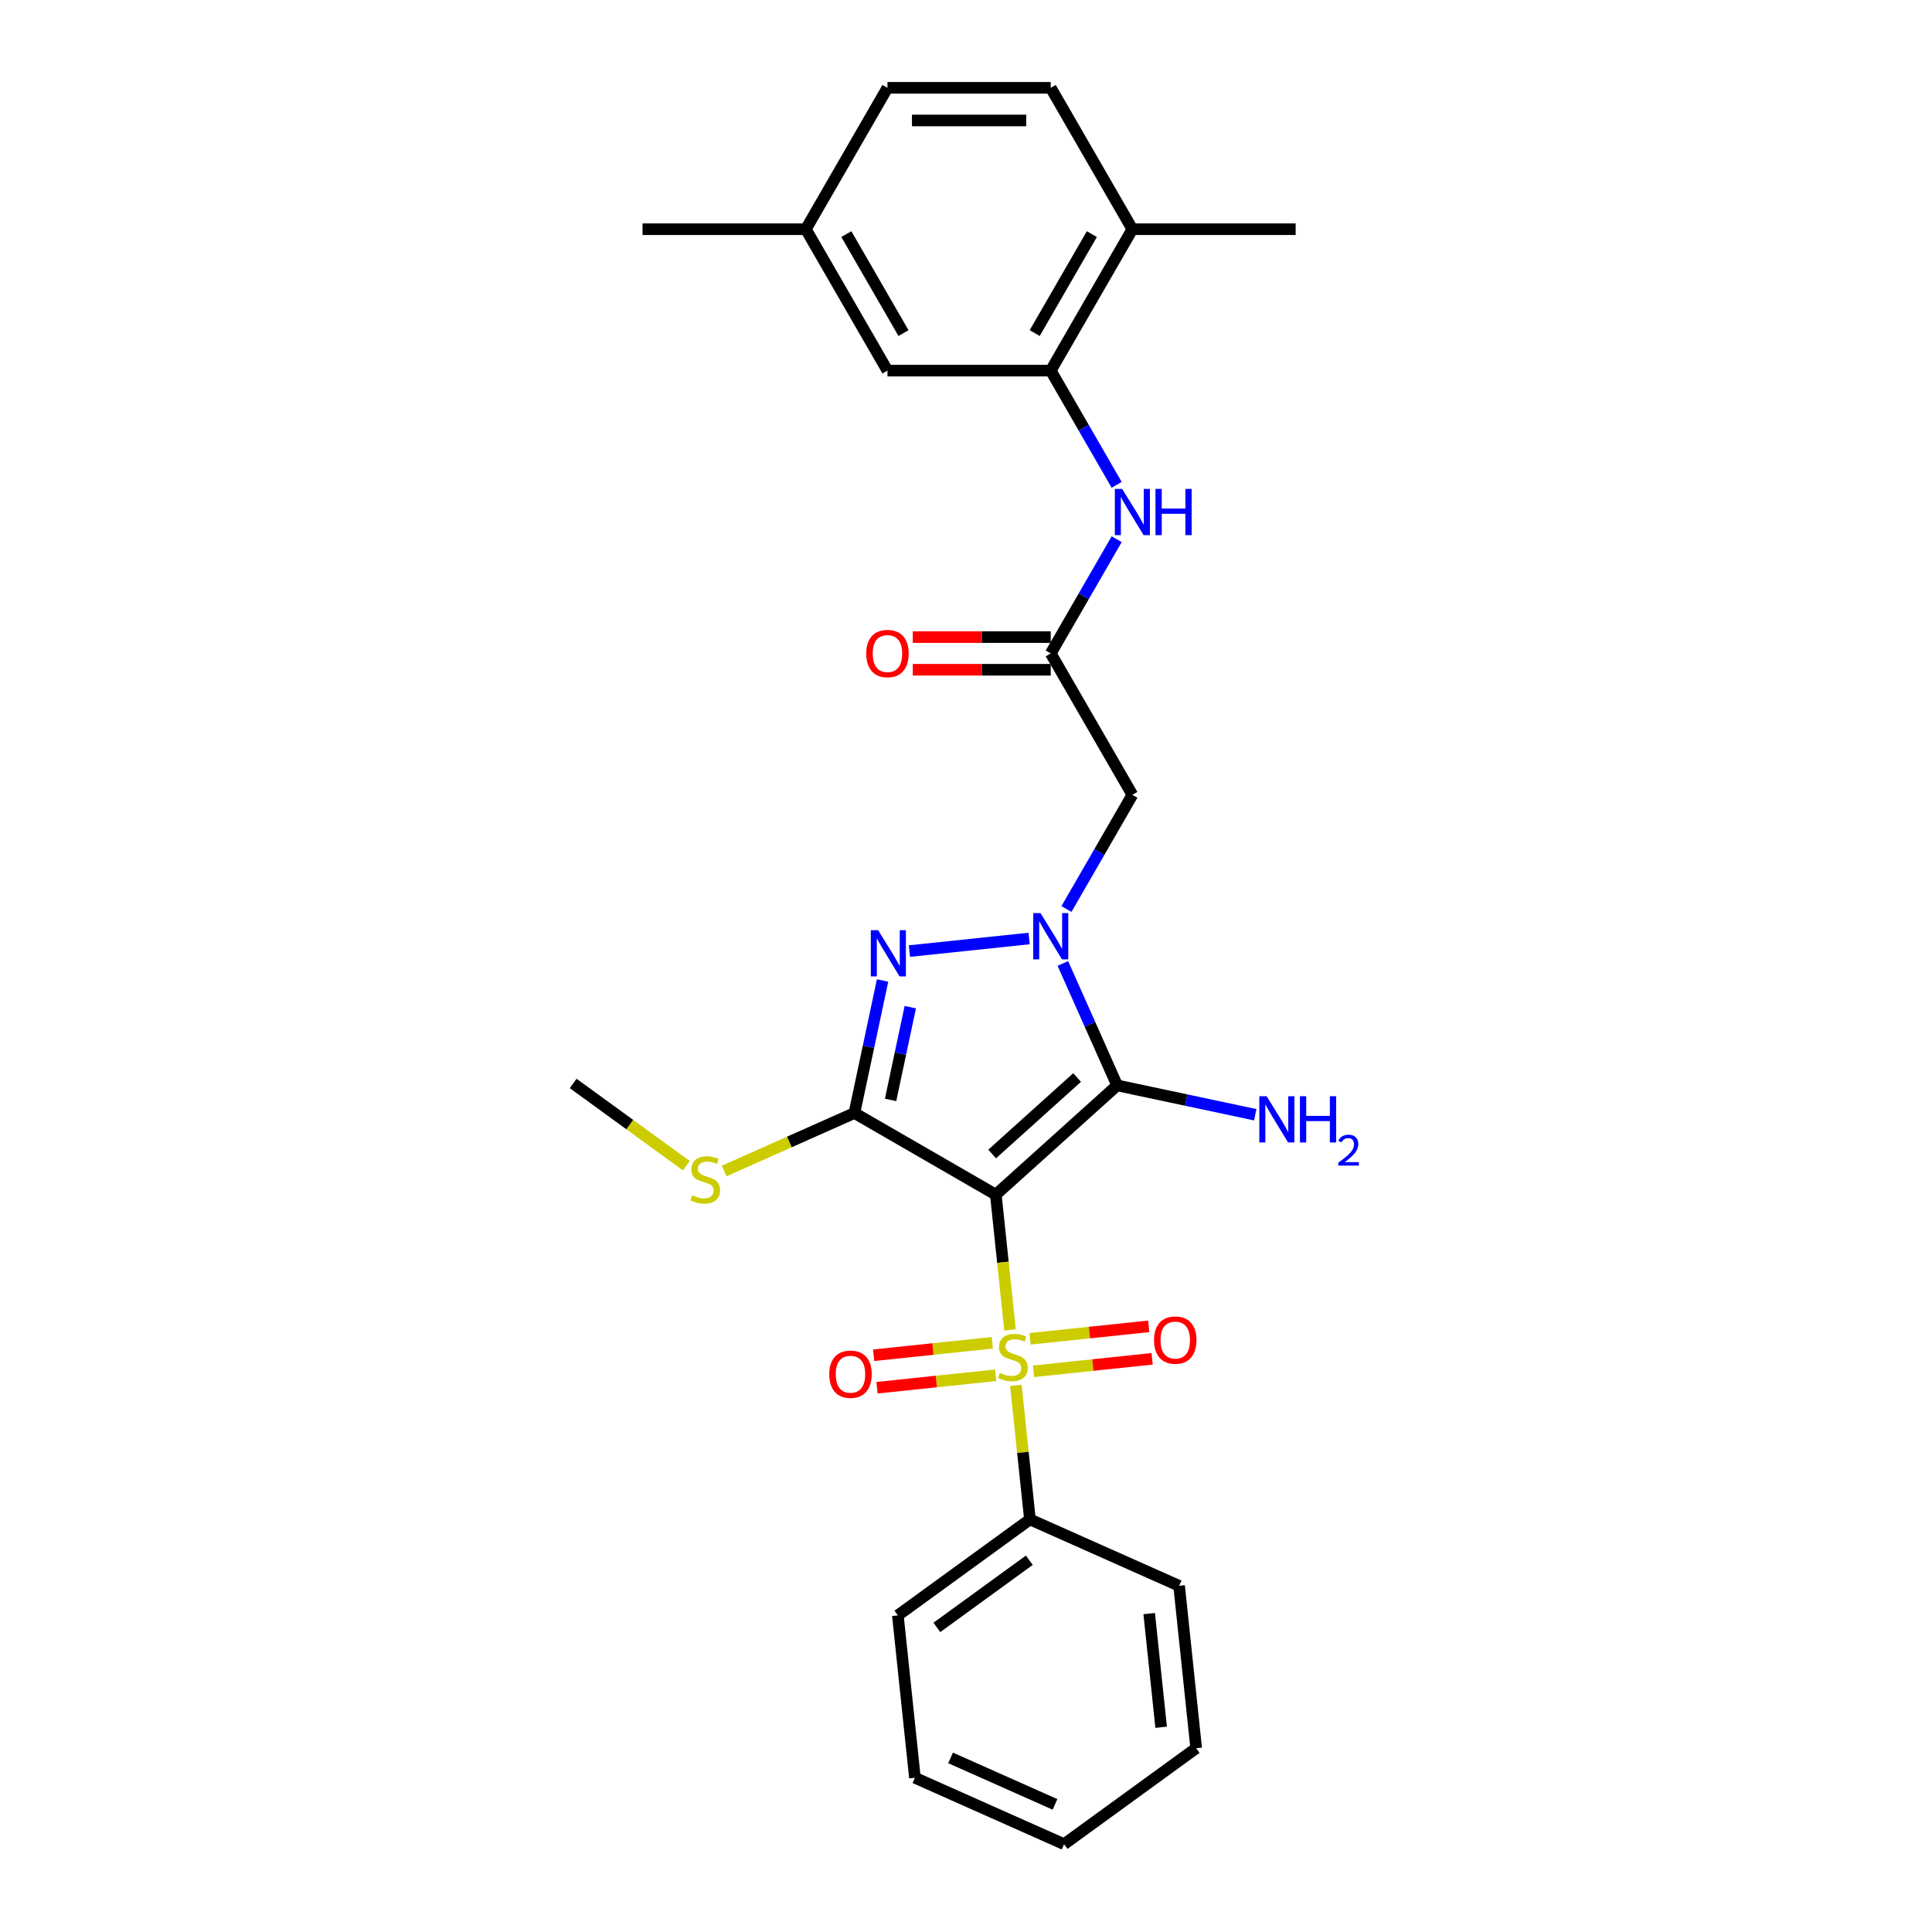 <?xml version='1.0' encoding='iso-8859-1'?>
<svg version='1.1' baseProfile='full'
              xmlns='http://www.w3.org/2000/svg'
                      xmlns:rdkit='http://www.rdkit.org/xml'
                      xmlns:xlink='http://www.w3.org/1999/xlink'
                  xml:space='preserve'
width='1000px' height='1000px' viewBox='0 0 1000 1000'>
<!-- END OF HEADER -->
<rect style='opacity:1.0;fill:#FFFFFF;stroke:none' width='1000' height='1000' x='0' y='0'> </rect>
<path class='bond-0' d='M 515.431,618.348 L 519.109,653.35' style='fill:none;fill-rule:evenodd;stroke:#000000;stroke-width:6px;stroke-linecap:butt;stroke-linejoin:miter;stroke-opacity:1' />
<path class='bond-0' d='M 519.109,653.35 L 522.788,688.352' style='fill:none;fill-rule:evenodd;stroke:#CCCC00;stroke-width:6px;stroke-linecap:butt;stroke-linejoin:miter;stroke-opacity:1' />
<path class='bond-2' d='M 515.431,618.348 L 578.235,561.799' style='fill:none;fill-rule:evenodd;stroke:#000000;stroke-width:6px;stroke-linecap:butt;stroke-linejoin:miter;stroke-opacity:1' />
<path class='bond-2' d='M 513.541,597.305 L 557.505,557.72' style='fill:none;fill-rule:evenodd;stroke:#000000;stroke-width:6px;stroke-linecap:butt;stroke-linejoin:miter;stroke-opacity:1' />
<path class='bond-3' d='M 515.431,618.348 L 442.241,576.092' style='fill:none;fill-rule:evenodd;stroke:#000000;stroke-width:6px;stroke-linecap:butt;stroke-linejoin:miter;stroke-opacity:1' />
<path class='bond-9' d='M 534.934,709.774 L 565.639,706.547' style='fill:none;fill-rule:evenodd;stroke:#CCCC00;stroke-width:6px;stroke-linecap:butt;stroke-linejoin:miter;stroke-opacity:1' />
<path class='bond-9' d='M 565.639,706.547 L 596.344,703.32' style='fill:none;fill-rule:evenodd;stroke:#FF0000;stroke-width:6px;stroke-linecap:butt;stroke-linejoin:miter;stroke-opacity:1' />
<path class='bond-9' d='M 533.168,692.964 L 563.872,689.737' style='fill:none;fill-rule:evenodd;stroke:#CCCC00;stroke-width:6px;stroke-linecap:butt;stroke-linejoin:miter;stroke-opacity:1' />
<path class='bond-9' d='M 563.872,689.737 L 594.577,686.51' style='fill:none;fill-rule:evenodd;stroke:#FF0000;stroke-width:6px;stroke-linecap:butt;stroke-linejoin:miter;stroke-opacity:1' />
<path class='bond-10' d='M 513.595,695.021 L 482.89,698.249' style='fill:none;fill-rule:evenodd;stroke:#CCCC00;stroke-width:6px;stroke-linecap:butt;stroke-linejoin:miter;stroke-opacity:1' />
<path class='bond-10' d='M 482.89,698.249 L 452.185,701.476' style='fill:none;fill-rule:evenodd;stroke:#FF0000;stroke-width:6px;stroke-linecap:butt;stroke-linejoin:miter;stroke-opacity:1' />
<path class='bond-10' d='M 515.361,711.831 L 484.657,715.058' style='fill:none;fill-rule:evenodd;stroke:#CCCC00;stroke-width:6px;stroke-linecap:butt;stroke-linejoin:miter;stroke-opacity:1' />
<path class='bond-10' d='M 484.657,715.058 L 453.952,718.286' style='fill:none;fill-rule:evenodd;stroke:#FF0000;stroke-width:6px;stroke-linecap:butt;stroke-linejoin:miter;stroke-opacity:1' />
<path class='bond-11' d='M 525.808,717.086 L 529.453,751.766' style='fill:none;fill-rule:evenodd;stroke:#CCCC00;stroke-width:6px;stroke-linecap:butt;stroke-linejoin:miter;stroke-opacity:1' />
<path class='bond-11' d='M 529.453,751.766 L 533.098,786.447' style='fill:none;fill-rule:evenodd;stroke:#000000;stroke-width:6px;stroke-linecap:butt;stroke-linejoin:miter;stroke-opacity:1' />
<path class='bond-1' d='M 550.13,498.673 L 564.183,530.236' style='fill:none;fill-rule:evenodd;stroke:#0000FF;stroke-width:6px;stroke-linecap:butt;stroke-linejoin:miter;stroke-opacity:1' />
<path class='bond-1' d='M 564.183,530.236 L 578.235,561.799' style='fill:none;fill-rule:evenodd;stroke:#000000;stroke-width:6px;stroke-linecap:butt;stroke-linejoin:miter;stroke-opacity:1' />
<path class='bond-5' d='M 551.99,470.513 L 569.054,440.958' style='fill:none;fill-rule:evenodd;stroke:#0000FF;stroke-width:6px;stroke-linecap:butt;stroke-linejoin:miter;stroke-opacity:1' />
<path class='bond-5' d='M 569.054,440.958 L 586.117,411.403' style='fill:none;fill-rule:evenodd;stroke:#000000;stroke-width:6px;stroke-linecap:butt;stroke-linejoin:miter;stroke-opacity:1' />
<path class='bond-28' d='M 532.672,485.769 L 470.72,492.28' style='fill:none;fill-rule:evenodd;stroke:#0000FF;stroke-width:6px;stroke-linecap:butt;stroke-linejoin:miter;stroke-opacity:1' />
<path class='bond-13' d='M 578.235,561.799 L 613.973,569.395' style='fill:none;fill-rule:evenodd;stroke:#000000;stroke-width:6px;stroke-linecap:butt;stroke-linejoin:miter;stroke-opacity:1' />
<path class='bond-13' d='M 613.973,569.395 L 649.711,576.991' style='fill:none;fill-rule:evenodd;stroke:#0000FF;stroke-width:6px;stroke-linecap:butt;stroke-linejoin:miter;stroke-opacity:1' />
<path class='bond-4' d='M 442.241,576.092 L 449.53,541.799' style='fill:none;fill-rule:evenodd;stroke:#000000;stroke-width:6px;stroke-linecap:butt;stroke-linejoin:miter;stroke-opacity:1' />
<path class='bond-4' d='M 449.53,541.799 L 456.819,507.507' style='fill:none;fill-rule:evenodd;stroke:#0000FF;stroke-width:6px;stroke-linecap:butt;stroke-linejoin:miter;stroke-opacity:1' />
<path class='bond-4' d='M 460.961,569.319 L 466.063,545.314' style='fill:none;fill-rule:evenodd;stroke:#000000;stroke-width:6px;stroke-linecap:butt;stroke-linejoin:miter;stroke-opacity:1' />
<path class='bond-4' d='M 466.063,545.314 L 471.165,521.309' style='fill:none;fill-rule:evenodd;stroke:#0000FF;stroke-width:6px;stroke-linecap:butt;stroke-linejoin:miter;stroke-opacity:1' />
<path class='bond-12' d='M 442.241,576.092 L 408.531,591.101' style='fill:none;fill-rule:evenodd;stroke:#000000;stroke-width:6px;stroke-linecap:butt;stroke-linejoin:miter;stroke-opacity:1' />
<path class='bond-12' d='M 408.531,591.101 L 374.822,606.109' style='fill:none;fill-rule:evenodd;stroke:#CCCC00;stroke-width:6px;stroke-linecap:butt;stroke-linejoin:miter;stroke-opacity:1' />
<path class='bond-6' d='M 586.117,411.403 L 543.861,338.213' style='fill:none;fill-rule:evenodd;stroke:#000000;stroke-width:6px;stroke-linecap:butt;stroke-linejoin:miter;stroke-opacity:1' />
<path class='bond-8' d='M 543.861,338.213 L 560.925,308.658' style='fill:none;fill-rule:evenodd;stroke:#000000;stroke-width:6px;stroke-linecap:butt;stroke-linejoin:miter;stroke-opacity:1' />
<path class='bond-8' d='M 560.925,308.658 L 577.988,279.103' style='fill:none;fill-rule:evenodd;stroke:#0000FF;stroke-width:6px;stroke-linecap:butt;stroke-linejoin:miter;stroke-opacity:1' />
<path class='bond-16' d='M 543.861,329.762 L 508.155,329.762' style='fill:none;fill-rule:evenodd;stroke:#000000;stroke-width:6px;stroke-linecap:butt;stroke-linejoin:miter;stroke-opacity:1' />
<path class='bond-16' d='M 508.155,329.762 L 472.448,329.762' style='fill:none;fill-rule:evenodd;stroke:#FF0000;stroke-width:6px;stroke-linecap:butt;stroke-linejoin:miter;stroke-opacity:1' />
<path class='bond-16' d='M 543.861,346.665 L 508.155,346.665' style='fill:none;fill-rule:evenodd;stroke:#000000;stroke-width:6px;stroke-linecap:butt;stroke-linejoin:miter;stroke-opacity:1' />
<path class='bond-16' d='M 508.155,346.665 L 472.448,346.665' style='fill:none;fill-rule:evenodd;stroke:#FF0000;stroke-width:6px;stroke-linecap:butt;stroke-linejoin:miter;stroke-opacity:1' />
<path class='bond-7' d='M 543.861,191.834 L 560.925,221.389' style='fill:none;fill-rule:evenodd;stroke:#000000;stroke-width:6px;stroke-linecap:butt;stroke-linejoin:miter;stroke-opacity:1' />
<path class='bond-7' d='M 560.925,221.389 L 577.988,250.944' style='fill:none;fill-rule:evenodd;stroke:#0000FF;stroke-width:6px;stroke-linecap:butt;stroke-linejoin:miter;stroke-opacity:1' />
<path class='bond-14' d='M 543.861,191.834 L 586.117,118.644' style='fill:none;fill-rule:evenodd;stroke:#000000;stroke-width:6px;stroke-linecap:butt;stroke-linejoin:miter;stroke-opacity:1' />
<path class='bond-14' d='M 535.562,172.404 L 565.141,121.172' style='fill:none;fill-rule:evenodd;stroke:#000000;stroke-width:6px;stroke-linecap:butt;stroke-linejoin:miter;stroke-opacity:1' />
<path class='bond-15' d='M 543.861,191.834 L 459.349,191.834' style='fill:none;fill-rule:evenodd;stroke:#000000;stroke-width:6px;stroke-linecap:butt;stroke-linejoin:miter;stroke-opacity:1' />
<path class='bond-20' d='M 533.098,786.447 L 464.727,836.122' style='fill:none;fill-rule:evenodd;stroke:#000000;stroke-width:6px;stroke-linecap:butt;stroke-linejoin:miter;stroke-opacity:1' />
<path class='bond-20' d='M 532.778,807.573 L 484.917,842.345' style='fill:none;fill-rule:evenodd;stroke:#000000;stroke-width:6px;stroke-linecap:butt;stroke-linejoin:miter;stroke-opacity:1' />
<path class='bond-21' d='M 533.098,786.447 L 610.304,820.821' style='fill:none;fill-rule:evenodd;stroke:#000000;stroke-width:6px;stroke-linecap:butt;stroke-linejoin:miter;stroke-opacity:1' />
<path class='bond-23' d='M 355.249,603.356 L 325.956,582.074' style='fill:none;fill-rule:evenodd;stroke:#CCCC00;stroke-width:6px;stroke-linecap:butt;stroke-linejoin:miter;stroke-opacity:1' />
<path class='bond-23' d='M 325.956,582.074 L 296.663,560.791' style='fill:none;fill-rule:evenodd;stroke:#000000;stroke-width:6px;stroke-linecap:butt;stroke-linejoin:miter;stroke-opacity:1' />
<path class='bond-17' d='M 586.117,118.644 L 543.861,45.455' style='fill:none;fill-rule:evenodd;stroke:#000000;stroke-width:6px;stroke-linecap:butt;stroke-linejoin:miter;stroke-opacity:1' />
<path class='bond-22' d='M 586.117,118.644 L 670.629,118.644' style='fill:none;fill-rule:evenodd;stroke:#000000;stroke-width:6px;stroke-linecap:butt;stroke-linejoin:miter;stroke-opacity:1' />
<path class='bond-18' d='M 459.349,191.834 L 417.093,118.644' style='fill:none;fill-rule:evenodd;stroke:#000000;stroke-width:6px;stroke-linecap:butt;stroke-linejoin:miter;stroke-opacity:1' />
<path class='bond-18' d='M 467.648,172.404 L 438.069,121.172' style='fill:none;fill-rule:evenodd;stroke:#000000;stroke-width:6px;stroke-linecap:butt;stroke-linejoin:miter;stroke-opacity:1' />
<path class='bond-30' d='M 543.861,45.455 L 459.349,45.455' style='fill:none;fill-rule:evenodd;stroke:#000000;stroke-width:6px;stroke-linecap:butt;stroke-linejoin:miter;stroke-opacity:1' />
<path class='bond-30' d='M 531.184,62.357 L 472.026,62.357' style='fill:none;fill-rule:evenodd;stroke:#000000;stroke-width:6px;stroke-linecap:butt;stroke-linejoin:miter;stroke-opacity:1' />
<path class='bond-19' d='M 417.093,118.644 L 459.349,45.455' style='fill:none;fill-rule:evenodd;stroke:#000000;stroke-width:6px;stroke-linecap:butt;stroke-linejoin:miter;stroke-opacity:1' />
<path class='bond-24' d='M 417.093,118.644 L 332.581,118.644' style='fill:none;fill-rule:evenodd;stroke:#000000;stroke-width:6px;stroke-linecap:butt;stroke-linejoin:miter;stroke-opacity:1' />
<path class='bond-26' d='M 464.727,836.122 L 473.561,920.171' style='fill:none;fill-rule:evenodd;stroke:#000000;stroke-width:6px;stroke-linecap:butt;stroke-linejoin:miter;stroke-opacity:1' />
<path class='bond-25' d='M 610.304,820.821 L 619.138,904.87' style='fill:none;fill-rule:evenodd;stroke:#000000;stroke-width:6px;stroke-linecap:butt;stroke-linejoin:miter;stroke-opacity:1' />
<path class='bond-25' d='M 594.819,835.195 L 601.003,894.03' style='fill:none;fill-rule:evenodd;stroke:#000000;stroke-width:6px;stroke-linecap:butt;stroke-linejoin:miter;stroke-opacity:1' />
<path class='bond-27' d='M 619.138,904.87 L 550.766,954.545' style='fill:none;fill-rule:evenodd;stroke:#000000;stroke-width:6px;stroke-linecap:butt;stroke-linejoin:miter;stroke-opacity:1' />
<path class='bond-29' d='M 473.561,920.171 L 550.766,954.545' style='fill:none;fill-rule:evenodd;stroke:#000000;stroke-width:6px;stroke-linecap:butt;stroke-linejoin:miter;stroke-opacity:1' />
<path class='bond-29' d='M 492.016,909.886 L 546.06,933.948' style='fill:none;fill-rule:evenodd;stroke:#000000;stroke-width:6px;stroke-linecap:butt;stroke-linejoin:miter;stroke-opacity:1' />
<path  class='atom-1' d='M 517.504 710.612
Q 517.774 710.714, 518.89 711.187
Q 520.005 711.66, 521.222 711.964
Q 522.473 712.235, 523.69 712.235
Q 525.955 712.235, 527.273 711.153
Q 528.592 710.038, 528.592 708.111
Q 528.592 706.792, 527.915 705.981
Q 527.273 705.17, 526.259 704.73
Q 525.245 704.291, 523.555 703.784
Q 521.425 703.141, 520.14 702.533
Q 518.89 701.924, 517.977 700.64
Q 517.098 699.355, 517.098 697.192
Q 517.098 694.183, 519.126 692.324
Q 521.188 690.465, 525.245 690.465
Q 528.017 690.465, 531.161 691.783
L 530.383 694.386
Q 527.51 693.203, 525.346 693.203
Q 523.014 693.203, 521.729 694.183
Q 520.445 695.13, 520.478 696.786
Q 520.478 698.071, 521.121 698.848
Q 521.797 699.626, 522.743 700.065
Q 523.724 700.505, 525.346 701.012
Q 527.51 701.688, 528.794 702.364
Q 530.079 703.04, 530.992 704.426
Q 531.938 705.778, 531.938 708.111
Q 531.938 711.424, 529.707 713.215
Q 527.51 714.973, 523.825 714.973
Q 521.695 714.973, 520.073 714.5
Q 518.484 714.06, 516.591 713.283
L 517.504 710.612
' fill='#CCCC00'/>
<path  class='atom-2' d='M 538.571 472.626
L 546.413 485.303
Q 547.191 486.554, 548.442 488.819
Q 549.693 491.083, 549.76 491.219
L 549.76 472.626
L 552.938 472.626
L 552.938 496.56
L 549.659 496.56
L 541.241 482.7
Q 540.261 481.077, 539.213 479.218
Q 538.199 477.359, 537.895 476.784
L 537.895 496.56
L 534.785 496.56
L 534.785 472.626
L 538.571 472.626
' fill='#0000FF'/>
<path  class='atom-5' d='M 454.521 481.46
L 462.364 494.137
Q 463.142 495.388, 464.392 497.652
Q 465.643 499.917, 465.711 500.053
L 465.711 481.46
L 468.889 481.46
L 468.889 505.394
L 465.609 505.394
L 457.192 491.534
Q 456.212 489.911, 455.164 488.052
Q 454.15 486.193, 453.845 485.618
L 453.845 505.394
L 450.735 505.394
L 450.735 481.46
L 454.521 481.46
' fill='#0000FF'/>
<path  class='atom-9' d='M 580.827 253.057
L 588.67 265.734
Q 589.447 266.984, 590.698 269.249
Q 591.949 271.514, 592.016 271.65
L 592.016 253.057
L 595.194 253.057
L 595.194 276.991
L 591.915 276.991
L 583.497 263.131
Q 582.517 261.508, 581.469 259.649
Q 580.455 257.789, 580.151 257.215
L 580.151 276.991
L 577.041 276.991
L 577.041 253.057
L 580.827 253.057
' fill='#0000FF'/>
<path  class='atom-9' d='M 598.067 253.057
L 601.313 253.057
L 601.313 263.232
L 613.55 263.232
L 613.55 253.057
L 616.795 253.057
L 616.795 276.991
L 613.55 276.991
L 613.55 265.936
L 601.313 265.936
L 601.313 276.991
L 598.067 276.991
L 598.067 253.057
' fill='#0000FF'/>
<path  class='atom-10' d='M 597.327 693.631
Q 597.327 687.885, 600.167 684.673
Q 603.006 681.462, 608.314 681.462
Q 613.621 681.462, 616.461 684.673
Q 619.3 687.885, 619.3 693.631
Q 619.3 699.446, 616.427 702.759
Q 613.554 706.038, 608.314 706.038
Q 603.04 706.038, 600.167 702.759
Q 597.327 699.48, 597.327 693.631
M 608.314 703.333
Q 611.965 703.333, 613.925 700.899
Q 615.92 698.432, 615.92 693.631
Q 615.92 688.932, 613.925 686.566
Q 611.965 684.166, 608.314 684.166
Q 604.663 684.166, 602.668 686.532
Q 600.708 688.899, 600.708 693.631
Q 600.708 698.465, 602.668 700.899
Q 604.663 703.333, 608.314 703.333
' fill='#FF0000'/>
<path  class='atom-11' d='M 429.229 711.299
Q 429.229 705.552, 432.068 702.341
Q 434.908 699.129, 440.215 699.129
Q 445.523 699.129, 448.362 702.341
Q 451.202 705.552, 451.202 711.299
Q 451.202 717.114, 448.328 720.427
Q 445.455 723.706, 440.215 723.706
Q 434.942 723.706, 432.068 720.427
Q 429.229 717.147, 429.229 711.299
M 440.215 721.001
Q 443.866 721.001, 445.827 718.567
Q 447.821 716.1, 447.821 711.299
Q 447.821 706.6, 445.827 704.234
Q 443.866 701.834, 440.215 701.834
Q 436.564 701.834, 434.57 704.2
Q 432.609 706.567, 432.609 711.299
Q 432.609 716.133, 434.57 718.567
Q 436.564 721.001, 440.215 721.001
' fill='#FF0000'/>
<path  class='atom-13' d='M 358.274 618.681
Q 358.545 618.783, 359.66 619.256
Q 360.776 619.729, 361.993 620.033
Q 363.243 620.304, 364.46 620.304
Q 366.725 620.304, 368.044 619.222
Q 369.362 618.106, 369.362 616.18
Q 369.362 614.861, 368.686 614.05
Q 368.044 613.239, 367.03 612.799
Q 366.015 612.36, 364.325 611.853
Q 362.195 611.21, 360.911 610.602
Q 359.66 609.993, 358.747 608.709
Q 357.868 607.424, 357.868 605.261
Q 357.868 602.252, 359.897 600.393
Q 361.959 598.533, 366.015 598.533
Q 368.787 598.533, 371.931 599.852
L 371.154 602.455
Q 368.28 601.272, 366.117 601.272
Q 363.784 601.272, 362.5 602.252
Q 361.215 603.198, 361.249 604.855
Q 361.249 606.14, 361.891 606.917
Q 362.567 607.695, 363.514 608.134
Q 364.494 608.573, 366.117 609.081
Q 368.28 609.757, 369.565 610.433
Q 370.85 611.109, 371.762 612.495
Q 372.709 613.847, 372.709 616.18
Q 372.709 619.492, 370.478 621.284
Q 368.28 623.042, 364.596 623.042
Q 362.466 623.042, 360.843 622.569
Q 359.254 622.129, 357.361 621.352
L 358.274 618.681
' fill='#CCCC00'/>
<path  class='atom-14' d='M 655.61 567.403
L 663.453 580.08
Q 664.231 581.33, 665.481 583.595
Q 666.732 585.86, 666.8 585.996
L 666.8 567.403
L 669.977 567.403
L 669.977 591.337
L 666.698 591.337
L 658.281 577.477
Q 657.301 575.854, 656.253 573.995
Q 655.238 572.136, 654.934 571.561
L 654.934 591.337
L 651.824 591.337
L 651.824 567.403
L 655.61 567.403
' fill='#0000FF'/>
<path  class='atom-14' d='M 672.851 567.403
L 676.096 567.403
L 676.096 577.578
L 688.333 577.578
L 688.333 567.403
L 691.579 567.403
L 691.579 591.337
L 688.333 591.337
L 688.333 580.283
L 676.096 580.283
L 676.096 591.337
L 672.851 591.337
L 672.851 567.403
' fill='#0000FF'/>
<path  class='atom-14' d='M 692.739 590.497
Q 693.319 589.002, 694.702 588.177
Q 696.086 587.329, 698.004 587.329
Q 700.392 587.329, 701.73 588.623
Q 703.069 589.917, 703.069 592.215
Q 703.069 594.558, 701.329 596.744
Q 699.611 598.931, 696.041 601.519
L 703.337 601.519
L 703.337 603.304
L 692.694 603.304
L 692.694 601.809
Q 695.639 599.712, 697.38 598.15
Q 699.142 596.588, 699.99 595.182
Q 700.838 593.777, 700.838 592.327
Q 700.838 590.809, 700.079 589.962
Q 699.321 589.114, 698.004 589.114
Q 696.733 589.114, 695.885 589.627
Q 695.037 590.14, 694.435 591.278
L 692.739 590.497
' fill='#0000FF'/>
<path  class='atom-17' d='M 448.362 338.281
Q 448.362 332.534, 451.202 329.323
Q 454.042 326.111, 459.349 326.111
Q 464.656 326.111, 467.496 329.323
Q 470.336 332.534, 470.336 338.281
Q 470.336 344.096, 467.462 347.408
Q 464.589 350.687, 459.349 350.687
Q 454.075 350.687, 451.202 347.408
Q 448.362 344.129, 448.362 338.281
M 459.349 347.983
Q 463 347.983, 464.961 345.549
Q 466.955 343.081, 466.955 338.281
Q 466.955 333.582, 464.961 331.216
Q 463 328.816, 459.349 328.816
Q 455.698 328.816, 453.704 331.182
Q 451.743 333.548, 451.743 338.281
Q 451.743 343.115, 453.704 345.549
Q 455.698 347.983, 459.349 347.983
' fill='#FF0000'/>
</svg>
